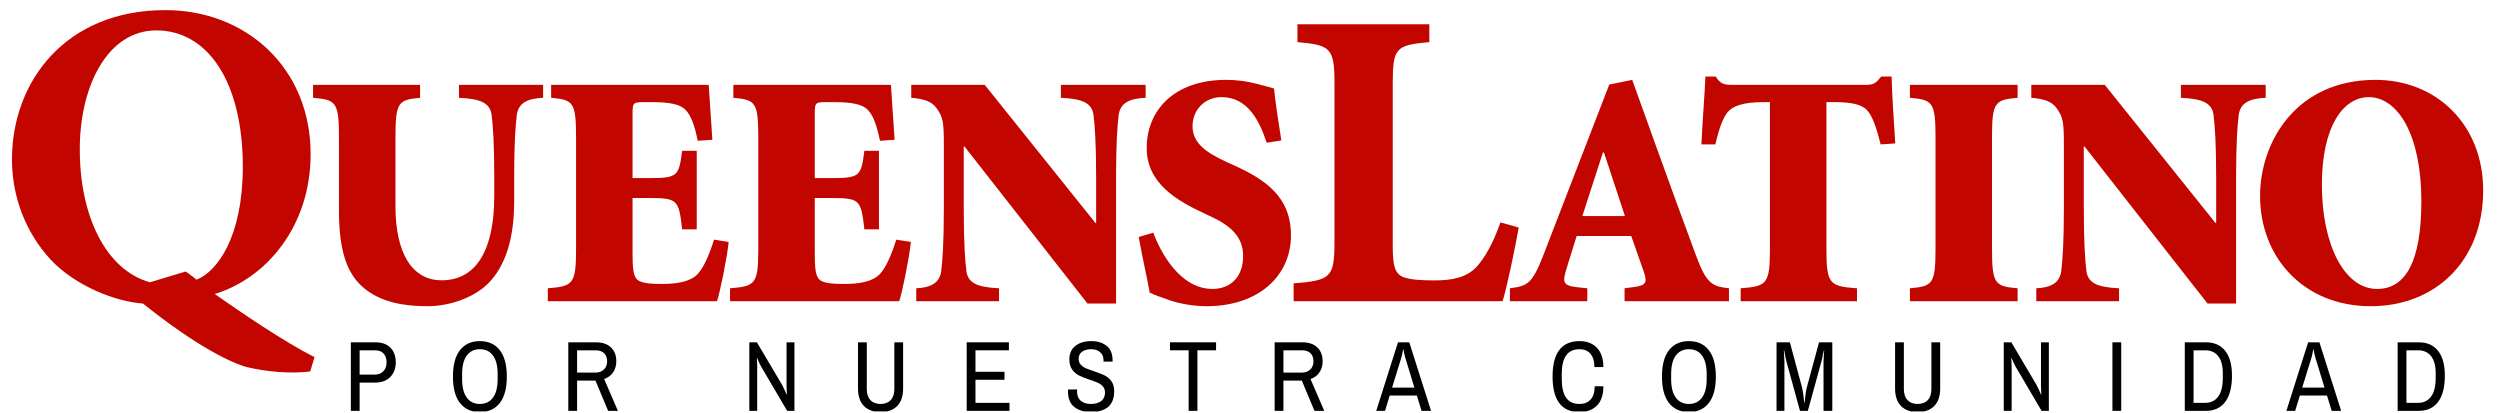 <?xml version="1.0" encoding="UTF-8" standalone="no"?>
<!DOCTYPE svg PUBLIC "-//W3C//DTD SVG 1.1//EN" "http://www.w3.org/Graphics/SVG/1.1/DTD/svg11.dtd">
<svg width="100%" height="100%" viewBox="0 0 751 124" version="1.1" xmlns="http://www.w3.org/2000/svg" xmlns:xlink="http://www.w3.org/1999/xlink" xml:space="preserve" xmlns:serif="http://www.serif.com/" style="fill-rule:evenodd;clip-rule:evenodd;stroke-linejoin:round;stroke-miterlimit:1.414;">
    <g id="Artboard1" transform="matrix(0.91,0,0,0.682,-194.563,-183.359)">
        <rect x="213.704" y="269.027" width="824.273" height="181.037" style="fill:none;"/>
        <clipPath id="_clip1">
            <rect x="213.704" y="269.027" width="824.273" height="181.037"/>
        </clipPath>
        <g clip-path="url(#_clip1)">
            <g transform="matrix(0.637,0,0,0.851,24.444,18.541)">
                <path d="M460.263,479.017C444.368,470.952 422.655,456.167 408.537,446.31C435.191,438.245 458.247,411.362 458.247,373.95C458.247,329.145 424.67,299.378 382.99,299.378C331.231,299.378 303.474,336.314 303.474,376.638C303.474,396.128 310.637,414.498 323.396,428.388C336.603,442.501 357.666,450.342 371.336,451.238C400.245,474.313 418.173,482.378 425.342,484.17C434.519,486.41 447.502,487.754 458.023,486.41L460.263,479.017ZM374.922,440.261C352.064,433.764 338.618,405.985 338.618,371.486C338.618,338.33 353.184,309.879 378.284,309.879C404.951,309.879 423.103,336.538 423.103,380.447C423.103,416.739 409.882,434.66 399.125,438.917C397.332,437.349 395.315,436.005 393.522,434.66L374.922,440.261Z" style="fill:rgb(195,5,0);fill-rule:nonzero;"/>
                <path d="M459.495,338.062L459.495,344.761C471.558,345.795 472.937,347.002 472.937,365.617L472.937,403.365C472.937,423.532 476.897,435.942 486.024,443.347C494.462,450.401 506.176,452.637 518.589,452.637C530.657,452.637 543.759,447.992 551.345,439.734C560.98,429.048 563.731,413.363 563.731,398.539L563.731,385.267C563.731,368.375 564.42,358.895 565.11,353.552C565.971,347.519 570.452,345.106 578.723,344.761L578.723,338.062L535.139,338.062L535.139,344.761C546.517,345.278 551.172,347.519 552.034,353.552C552.724,358.895 553.413,368.375 553.413,385.267L553.413,395.609C553.413,424.049 543.759,439.217 526.174,439.217C510.831,439.217 502.211,425.256 502.211,400.78L502.211,365.617C502.211,347.002 503.59,345.795 514.968,344.761L514.968,338.062L459.495,338.062Z" style="fill:rgb(195,5,0);fill-rule:nonzero;"/>
                <path d="M595.805,422.493C595.805,441.113 594.427,442.316 581.158,443.348L581.158,450.052L668.85,450.052C670.401,445.411 674.02,427.837 674.882,419.389L667.299,418.182C664.714,426.458 661.785,432.837 658.855,435.941C655.073,440.079 647.501,441.113 640.602,441.113C635.255,441.113 631.288,440.941 628.529,439.561C625.424,438.01 625.079,433.699 625.079,424.734L625.079,396.631L633.703,396.631C648.535,396.631 649.053,397.666 650.777,412.838L658.338,412.838L658.338,372.182L650.777,372.182C649.053,385.279 648.535,386.313 633.703,386.313L625.079,386.313L625.079,353.038C625.079,347.001 625.424,347.001 631.978,347.001L634.91,347.001C644.051,347.001 649.743,348.036 652.496,350.968C655.245,353.728 657.135,358.557 658.855,367.008L666.438,366.491C665.576,353.555 664.714,340.984 664.542,338.062L582.881,338.062L582.881,344.761C594.427,345.796 595.805,347.003 595.805,365.629L595.805,422.493Z" style="fill:rgb(195,5,0);fill-rule:nonzero;"/>
                <path d="M690.24,422.493C690.24,441.113 688.862,442.316 675.592,443.348L675.592,450.052L763.285,450.052C764.836,445.411 768.455,427.837 769.316,419.389L761.734,418.182C759.149,426.458 756.22,432.837 753.29,435.941C749.508,440.079 741.935,441.113 735.037,441.113C729.69,441.113 725.723,440.941 722.964,439.561C719.859,438.01 719.514,433.699 719.514,424.734L719.514,396.631L728.138,396.631C742.97,396.631 743.488,397.666 745.212,412.838L752.773,412.838L752.773,372.182L745.212,372.182C743.488,385.279 742.97,386.313 728.138,386.313L719.514,386.313L719.514,353.038C719.514,347.001 719.859,347.001 726.413,347.001L729.345,347.001C738.486,347.001 744.177,348.036 746.931,350.968C749.68,353.728 751.57,358.557 753.29,367.008L760.872,366.491C760.011,353.555 759.149,340.984 758.977,338.062L677.316,338.062L677.316,344.761C688.862,345.796 690.24,347.003 690.24,365.629L690.24,422.493Z" style="fill:rgb(195,5,0);fill-rule:nonzero;"/>
                <path d="M875.642,386.473C875.642,368.375 876.331,358.895 877.02,353.552C877.882,347.519 882.363,345.106 890.979,344.761L890.979,338.062L847.052,338.062L847.052,344.761C858.429,345.279 863.083,347.519 863.945,353.552C864.635,358.895 865.324,368.375 865.324,386.473L865.324,409.57L864.979,409.57L807.576,338.062L769.51,338.062L769.51,344.761C775.714,345.279 780.022,346.485 782.607,350.105C786.054,354.931 786.398,357.172 786.398,369.927L786.398,401.641C786.398,419.739 785.709,429.219 785.02,434.563C784.158,440.595 779.678,443.009 772.095,443.353L772.095,450.052L814.989,450.052L814.989,443.353C803.612,442.836 798.957,440.595 798.095,434.563C797.406,429.219 796.716,419.739 796.716,401.641L796.716,369.927L797.061,369.927L860.842,451.259L875.642,451.259L875.642,386.473Z" style="fill:rgb(195,5,0);fill-rule:nonzero;"/>
                <path d="M887.382,416.809C889.449,428.358 891.69,437.665 893.067,445.589C895.133,446.62 898.749,447.996 903.914,449.715C908.562,451.262 915.622,452.637 922.521,452.637C949.24,452.637 966.286,437.148 966.286,415.947C966.286,395.781 952.684,386.99 936.835,379.751L933.041,378.028C922.003,373.029 915.277,368.03 915.277,359.412C915.277,351.139 921.486,344.416 930.282,344.416C943.903,344.416 949.929,356.654 953.717,368.03L961.292,366.824C959.398,355.122 958.193,346.678 957.504,339.957C955.266,339.268 952.511,338.579 948.551,337.545C943.558,336.165 938.043,335.477 932.696,335.477C905.635,335.477 891.517,351.311 891.517,370.788C891.517,389.231 907.529,398.194 921.658,404.744L924.245,405.95C934.766,410.777 941.492,416.465 941.492,426.634C941.492,437.838 934.593,443.698 925.625,443.698C908.735,443.698 898.576,424.566 894.961,414.569L887.382,416.809Z" style="fill:rgb(195,5,0);fill-rule:nonzero;"/>
                <path d="M1074.83,409.263C1070.86,420.515 1066.67,427.575 1062.7,431.988C1057.41,437.945 1049.47,439.269 1040.87,439.269C1034.25,439.269 1028.51,439.048 1024.32,437.504C1019.91,435.518 1019.03,431.326 1019.03,421.177L1019.03,337.118C1019.03,318.806 1020.79,317.482 1038,315.938L1038,306.701L969.646,306.701L969.646,315.938C986.631,317.482 988.837,318.806 988.837,337.118L988.837,419.633C988.837,437.945 986.631,439.268 967.661,440.813L967.661,450.049L1075.94,450.049C1077.92,444.109 1082.56,422.06 1084.32,411.911L1074.83,409.263Z" style="fill:rgb(195,5,0);fill-rule:nonzero;"/>
                <path d="M1139.16,450.052L1193.27,450.052L1193.27,443.353C1184.83,442.318 1181.73,441.456 1176.21,426.452C1169.66,408.882 1162.26,388.553 1154.85,368.047L1143.13,335.477L1131.24,337.89L1096.78,426.969C1091.1,441.456 1088.51,442.146 1079.73,443.353L1079.73,450.052L1119.86,450.052L1119.86,443.353L1114.87,442.836C1106.94,441.974 1106.94,440.249 1109.18,432.833L1114.35,416.276L1142.61,416.276L1148.81,433.868C1151.05,440.076 1150.71,441.801 1144.33,442.663L1139.16,443.353L1139.16,450.052ZM1127.96,373.044L1128.48,373.044L1139.34,405.958L1117.28,405.958L1127.96,373.044Z" style="fill:rgb(195,5,0);fill-rule:nonzero;"/>
                <path d="M1243.77,347.001L1247.9,347.001C1256.17,347.001 1261.86,348.035 1264.79,351.138C1267.37,354.068 1269.27,358.549 1271.86,368.891L1279.44,368.374C1278.58,355.619 1277.71,340.984 1277.54,333.754L1272.2,333.754C1269.44,337.028 1268.58,338.062 1264.1,338.062L1195.35,338.062C1190.69,338.062 1188.97,337.717 1186.38,333.754L1181.06,333.754C1180.72,342.532 1179.68,354.412 1178.99,368.891L1186.21,368.891C1188.45,359.239 1190.52,354.757 1192.59,352.172C1195.35,349.069 1200.01,347.001 1211.56,347.001L1214.49,347.001L1214.49,422.497C1214.49,441.112 1213.11,442.319 1199.32,443.353L1199.32,450.052L1259.62,450.052L1259.62,443.353C1245.14,442.319 1243.77,441.112 1243.77,422.497L1243.77,347.001Z" style="fill:rgb(195,5,0);fill-rule:nonzero;"/>
                <path d="M1329.58,365.617C1329.58,347.002 1330.96,345.796 1342.85,344.761L1342.85,338.062L1287.04,338.062L1287.04,344.761C1298.93,345.796 1300.31,347.002 1300.31,365.617L1300.31,422.497C1300.31,441.113 1298.93,442.319 1287.04,443.353L1287.04,450.052L1342.85,450.052L1342.85,443.353C1330.96,442.319 1329.58,441.113 1329.58,422.497L1329.58,365.617Z" style="fill:rgb(195,5,0);fill-rule:nonzero;"/>
                <path d="M1456.07,386.473C1456.07,368.375 1456.76,358.895 1457.45,353.552C1458.31,347.519 1462.79,345.106 1471.41,344.761L1471.41,338.062L1427.48,338.062L1427.48,344.761C1438.86,345.279 1443.51,347.519 1444.38,353.552C1445.06,358.895 1445.75,368.375 1445.75,386.473L1445.75,409.57L1445.41,409.57L1388.01,338.062L1349.94,338.062L1349.94,344.761C1356.14,345.279 1360.45,346.485 1363.04,350.105C1366.48,354.931 1366.83,357.172 1366.83,369.927L1366.83,401.641C1366.83,419.739 1366.14,429.219 1365.45,434.563C1364.59,440.595 1360.11,443.009 1352.53,443.353L1352.53,450.052L1395.42,450.052L1395.42,443.353C1384.04,442.836 1379.39,440.595 1378.53,434.563C1377.84,429.219 1377.15,419.739 1377.15,401.641L1377.15,369.927L1377.49,369.927L1441.27,451.259L1456.07,451.259L1456.07,386.473Z" style="fill:rgb(195,5,0);fill-rule:nonzero;"/>
                <path d="M1528.29,335.477C1487.1,335.477 1468.5,367.686 1468.5,395.609C1468.5,427.323 1491.06,452.637 1525.87,452.637C1558.97,452.637 1584.11,429.564 1584.11,392.678C1584.11,358.55 1559.83,335.477 1528.29,335.477ZM1524.84,344.416C1539.67,344.416 1552.08,363.549 1552.08,398.194C1552.08,429.392 1543.98,443.698 1529.15,443.698C1512.26,443.698 1500.53,420.946 1500.53,389.748C1500.53,359.585 1511.57,344.416 1524.84,344.416Z" style="fill:rgb(195,5,0);fill-rule:nonzero;"/>
            </g>
            <g transform="matrix(0.53,0,0,0.708,117.568,53.126)">
                <path d="M400.103,517.663L415.332,517.663C419.434,517.663 422.584,518.782 424.78,521.02C426.976,523.258 428.074,526.283 428.074,530.095C428.074,533.907 426.924,536.963 424.624,539.263C422.325,541.563 419.227,542.713 415.332,542.713L405.573,542.713L405.573,560.303L400.103,560.303L400.103,517.663ZM415.145,537.74C417.3,537.74 419.041,537.046 420.367,535.658C421.693,534.27 422.356,532.415 422.356,530.095C422.356,527.774 421.734,525.951 420.491,524.625C419.248,523.299 417.466,522.636 415.145,522.636L405.573,522.636L405.573,537.74L415.145,537.74Z" style="fill-rule:nonzero;"/>
                <path d="M480.473,561.049C475.169,561.049 471.046,559.185 468.104,555.455C465.161,551.726 463.69,546.235 463.69,538.983C463.69,531.732 465.161,526.241 468.104,522.512C471.046,518.782 475.169,516.917 480.473,516.917C485.777,516.917 489.9,518.782 492.842,522.512C495.784,526.241 497.255,531.732 497.255,538.983C497.255,546.235 495.784,551.726 492.842,555.455C489.9,559.185 485.777,561.049 480.473,561.049ZM480.473,556.015C483.954,556.015 486.668,554.709 488.616,552.099C490.563,549.488 491.537,545.634 491.537,540.537L491.537,537.429C491.537,532.333 490.563,528.479 488.616,525.868C486.668,523.258 483.954,521.952 480.473,521.952C476.992,521.952 474.278,523.258 472.33,525.868C470.383,528.479 469.409,532.333 469.409,537.429L469.409,540.537C469.409,545.634 470.383,549.488 472.33,552.099C474.278,554.709 476.992,556.015 480.473,556.015Z" style="fill-rule:nonzero;"/>
                <path d="M535.544,517.663L552.7,517.663C556.802,517.663 559.952,518.73 562.148,520.864C564.344,522.999 565.442,525.868 565.442,529.473C565.442,532.125 564.779,534.425 563.453,536.373C562.127,538.32 560.262,539.688 557.859,540.475L566.437,560.303L560.345,560.303L552.451,541.47L541.014,541.47L541.014,560.303L535.544,560.303L535.544,517.663ZM552.513,536.497C554.668,536.497 556.409,535.855 557.735,534.57C559.061,533.286 559.724,531.587 559.724,529.473C559.724,527.318 559.102,525.64 557.859,524.439C556.616,523.237 554.834,522.636 552.513,522.636L541.014,522.636L541.014,536.497L552.513,536.497Z" style="fill-rule:nonzero;"/>
                <path d="M648.298,517.663L653.022,517.663L668.872,544.453C669.245,545.116 669.732,546.121 670.333,547.468C670.934,548.815 671.317,549.716 671.483,550.172L671.669,550.11C671.669,549.654 671.638,548.846 671.576,547.685C671.514,546.525 671.483,545.448 671.483,544.453L671.483,517.663L676.393,517.663L676.393,560.303L671.856,560.303L655.881,533.141C655.426,532.395 654.897,531.359 654.296,530.033C653.696,528.707 653.312,527.836 653.146,527.422L652.96,527.484C653.001,527.899 653.053,528.676 653.115,529.815C653.178,530.955 653.209,532.063 653.209,533.141L653.209,560.303L648.298,560.303L648.298,517.663Z" style="fill-rule:nonzero;"/>
                <path d="M730.035,561.049C725.601,561.049 722.152,559.796 719.686,557.289C717.22,554.782 715.988,551.166 715.988,546.442L715.988,517.663L721.458,517.663L721.458,546.753C721.458,549.737 722.214,552.026 723.726,553.621C725.239,555.217 727.342,556.015 730.035,556.015C732.729,556.015 734.832,555.217 736.344,553.621C737.857,552.026 738.613,549.737 738.613,546.753L738.613,517.663L744.083,517.663L744.083,546.442C744.083,551.166 742.85,554.782 740.385,557.289C737.919,559.796 734.469,561.049 730.035,561.049Z" style="fill-rule:nonzero;"/>
                <path d="M783.677,517.663L809.97,517.663L809.97,522.636L789.147,522.636L789.147,536L807.235,536L807.235,540.972L789.147,540.972L789.147,555.331L810.343,555.331L810.343,560.303L783.677,560.303L783.677,517.663Z" style="fill-rule:nonzero;"/>
                <path d="M861.125,561.049C856.899,561.049 853.449,560.013 850.776,557.941C848.103,555.87 846.767,552.637 846.767,548.245L846.829,547.002L852.486,547.002L852.423,548.307C852.423,550.835 853.2,552.751 854.754,554.057C856.308,555.362 858.349,556.015 860.877,556.015C863.736,556.015 865.943,555.403 867.497,554.181C869.051,552.958 869.828,551.208 869.828,548.929C869.828,547.395 869.403,546.142 868.553,545.168C867.704,544.194 866.647,543.417 865.383,542.837C864.119,542.257 862.389,541.615 860.193,540.91C857.5,539.999 855.324,539.128 853.667,538.3C852.009,537.471 850.59,536.259 849.409,534.663C848.228,533.068 847.637,530.965 847.637,528.354C847.637,524.625 848.901,521.786 851.429,519.839C853.957,517.891 857.21,516.917 861.188,516.917C865.166,516.917 868.388,517.902 870.853,519.87C873.319,521.838 874.552,524.853 874.552,528.914L874.552,529.66L868.895,529.66L868.895,528.727C868.895,526.614 868.18,524.957 866.751,523.755C865.321,522.553 863.508,521.952 861.312,521.952C858.95,521.952 857.044,522.46 855.593,523.475C854.143,524.49 853.418,525.972 853.418,527.919C853.418,529.37 853.832,530.561 854.661,531.493C855.49,532.426 856.526,533.172 857.769,533.731C859.012,534.29 860.711,534.922 862.866,535.627C865.601,536.539 867.807,537.398 869.486,538.206C871.164,539.014 872.594,540.216 873.775,541.812C874.956,543.407 875.546,545.468 875.546,547.996C875.546,552.554 874.251,555.87 871.661,557.941C869.071,560.013 865.559,561.049 861.125,561.049Z" style="fill-rule:nonzero;"/>
                <path d="M921.916,522.636L910.292,522.636L910.292,517.663L939.009,517.663L939.009,522.636L927.385,522.636L927.385,560.303L921.916,560.303L921.916,522.636Z" style="fill-rule:nonzero;"/>
                <path d="M975.495,517.663L992.651,517.663C996.753,517.663 999.902,518.73 1002.1,520.864C1004.3,522.999 1005.39,525.868 1005.39,529.473C1005.39,532.125 1004.73,534.425 1003.4,536.373C1002.08,538.32 1000.21,539.688 997.81,540.475L1006.39,560.303L1000.3,560.303L992.402,541.47L980.965,541.47L980.965,560.303L975.495,560.303L975.495,517.663ZM992.464,536.497C994.619,536.497 996.36,535.855 997.686,534.57C999.012,533.286 999.675,531.587 999.675,529.473C999.675,527.318 999.053,525.64 997.81,524.439C996.567,523.237 994.785,522.636 992.464,522.636L980.965,522.636L980.965,536.497L992.464,536.497Z" style="fill-rule:nonzero;"/>
                <path d="M1052.32,517.663L1059.35,517.663L1072.9,560.303L1066.99,560.303L1064.07,550.793L1047.16,550.793L1044.24,560.303L1038.77,560.303L1052.32,517.663ZM1062.52,545.821L1056.74,526.863C1056.57,526.283 1056.37,525.443 1056.14,524.345C1055.92,523.247 1055.78,522.512 1055.74,522.139L1055.49,522.139C1055.45,522.512 1055.32,523.247 1055.09,524.345C1054.86,525.443 1054.66,526.283 1054.5,526.863L1048.65,545.821L1062.52,545.821Z" style="fill-rule:nonzero;"/>
                <path d="M1165.39,561.049C1154.2,561.049 1148.6,553.694 1148.6,538.983C1148.6,524.273 1154.2,516.917 1165.39,516.917C1169.9,516.917 1173.51,518.295 1176.2,521.051C1178.89,523.807 1180.24,527.816 1180.24,533.078L1174.65,533.078C1174.65,529.432 1173.82,526.666 1172.16,524.78C1170.5,522.895 1168.25,521.952 1165.39,521.952C1161.66,521.952 1158.88,523.237 1157.06,525.806C1155.23,528.375 1154.32,532.25 1154.32,537.429L1154.32,540.537C1154.32,545.717 1155.23,549.592 1157.06,552.161C1158.88,554.73 1161.66,556.015 1165.39,556.015C1168.33,556.015 1170.64,555.082 1172.32,553.217C1174,551.353 1174.83,548.618 1174.83,545.013L1180.24,545.013C1180.24,550.317 1178.91,554.316 1176.23,557.009C1173.56,559.703 1169.94,561.049 1165.39,561.049Z" style="fill-rule:nonzero;"/>
                <path d="M1233.51,561.049C1228.21,561.049 1224.08,559.185 1221.14,555.455C1218.2,551.726 1216.73,546.235 1216.73,538.983C1216.73,531.732 1218.2,526.241 1221.14,522.512C1224.08,518.782 1228.21,516.917 1233.51,516.917C1238.82,516.917 1242.94,518.782 1245.88,522.512C1248.82,526.241 1250.29,531.732 1250.29,538.983C1250.29,546.235 1248.82,551.726 1245.88,555.455C1242.94,559.185 1238.82,561.049 1233.51,561.049ZM1233.51,556.015C1236.99,556.015 1239.71,554.709 1241.65,552.099C1243.6,549.488 1244.58,545.634 1244.58,540.537L1244.58,537.429C1244.58,532.333 1243.6,528.479 1241.65,525.868C1239.71,523.258 1236.99,521.952 1233.51,521.952C1230.03,521.952 1227.32,523.258 1225.37,525.868C1223.42,528.479 1222.45,532.333 1222.45,537.429L1222.45,540.537C1222.45,545.634 1223.42,549.488 1225.37,552.099C1227.32,554.709 1230.03,556.015 1233.51,556.015Z" style="fill-rule:nonzero;"/>
                <path d="M1288.09,517.663L1296.41,517.663L1303.94,545.634C1304.27,546.919 1304.57,548.659 1304.84,550.855C1305.11,553.052 1305.28,554.502 1305.37,555.206L1305.61,555.206C1305.65,554.502 1305.81,553.041 1306.08,550.824C1306.35,548.607 1306.65,546.877 1306.98,545.634L1314.57,517.663L1322.83,517.663L1322.83,560.303L1317.36,560.303L1317.36,529.349C1317.36,528.727 1317.42,527.609 1317.55,525.992C1317.67,524.376 1317.76,523.299 1317.8,522.76L1317.55,522.76C1317.42,523.299 1317.2,524.376 1316.86,525.992C1316.53,527.609 1316.28,528.727 1316.12,529.349L1307.6,560.303L1302.69,560.303L1294.18,529.349C1293.93,528.313 1293.68,527.101 1293.43,525.713C1293.18,524.325 1293,523.34 1292.87,522.76L1292.62,522.76C1292.66,523.34 1292.73,524.325 1292.81,525.713C1292.89,527.101 1292.95,528.313 1293,529.349L1293,560.303L1288.09,560.303L1288.09,517.663Z" style="fill-rule:nonzero;"/>
                <path d="M1375.98,561.049C1371.54,561.049 1368.09,559.796 1365.63,557.289C1363.16,554.782 1361.93,551.166 1361.93,546.442L1361.93,517.663L1367.4,517.663L1367.4,546.753C1367.4,549.737 1368.15,552.026 1369.67,553.621C1371.18,555.217 1373.28,556.015 1375.98,556.015C1378.67,556.015 1380.77,555.217 1382.29,553.621C1383.8,552.026 1384.55,549.737 1384.55,546.753L1384.55,517.663L1390.02,517.663L1390.02,546.442C1390.02,551.166 1388.79,554.782 1386.33,557.289C1383.86,559.796 1380.41,561.049 1375.98,561.049Z" style="fill-rule:nonzero;"/>
                <path d="M1429.62,517.663L1434.34,517.663L1450.19,544.453C1450.57,545.116 1451.05,546.121 1451.65,547.468C1452.25,548.815 1452.64,549.716 1452.8,550.172L1452.99,550.11C1452.99,549.654 1452.96,548.846 1452.9,547.685C1452.83,546.525 1452.8,545.448 1452.8,544.453L1452.8,517.663L1457.71,517.663L1457.71,560.303L1453.18,560.303L1437.2,533.141C1436.75,532.395 1436.22,531.359 1435.62,530.033C1435.02,528.707 1434.63,527.836 1434.47,527.422L1434.28,527.484C1434.32,527.899 1434.37,528.676 1434.43,529.815C1434.5,530.955 1434.53,532.063 1434.53,533.141L1434.53,560.303L1429.62,560.303L1429.62,517.663Z" style="fill-rule:nonzero;"/>
                <rect x="1497.31" y="517.663" width="5.47" height="42.64" style="fill-rule:nonzero;"/>
                <path d="M1542.37,517.663L1555.61,517.663C1560.71,517.663 1564.68,519.424 1567.52,522.947C1570.35,526.469 1571.77,531.607 1571.77,538.362C1571.77,545.572 1570.36,551.032 1567.55,554.74C1564.73,558.449 1560.75,560.303 1555.61,560.303L1542.37,560.303L1542.37,517.663ZM1555.11,555.331C1558.55,555.331 1561.24,554.036 1563.16,551.446C1565.09,548.856 1566.05,545.013 1566.05,539.916L1566.05,536.808C1566.05,532.167 1565.09,528.645 1563.16,526.241C1561.24,523.838 1558.55,522.636 1555.11,522.636L1547.84,522.636L1547.84,555.331L1555.11,555.331Z" style="fill-rule:nonzero;"/>
                <path d="M1619.2,517.663L1626.22,517.663L1639.77,560.303L1633.87,560.303L1630.95,550.793L1614.04,550.793L1611.12,560.303L1605.65,560.303L1619.2,517.663ZM1629.39,545.821L1623.61,526.863C1623.45,526.283 1623.25,525.443 1623.02,524.345C1622.79,523.247 1622.66,522.512 1622.62,522.139L1622.37,522.139C1622.33,522.512 1622.19,523.247 1621.96,524.345C1621.74,525.443 1621.54,526.283 1621.37,526.863L1615.53,545.821L1629.39,545.821Z" style="fill-rule:nonzero;"/>
                <path d="M1674.95,517.663L1688.19,517.663C1693.29,517.663 1697.26,519.424 1700.1,522.947C1702.93,526.469 1704.35,531.607 1704.35,538.362C1704.35,545.572 1702.94,551.032 1700.13,554.74C1697.31,558.449 1693.33,560.303 1688.19,560.303L1674.95,560.303L1674.95,517.663ZM1687.7,555.331C1691.13,555.331 1693.82,554.036 1695.75,551.446C1697.67,548.856 1698.64,545.013 1698.64,539.916L1698.64,536.808C1698.64,532.167 1697.67,528.645 1695.75,526.241C1693.82,523.838 1691.13,522.636 1687.7,522.636L1680.42,522.636L1680.42,555.331L1687.7,555.331Z" style="fill-rule:nonzero;"/>
            </g>
        </g>
    </g>
</svg>
